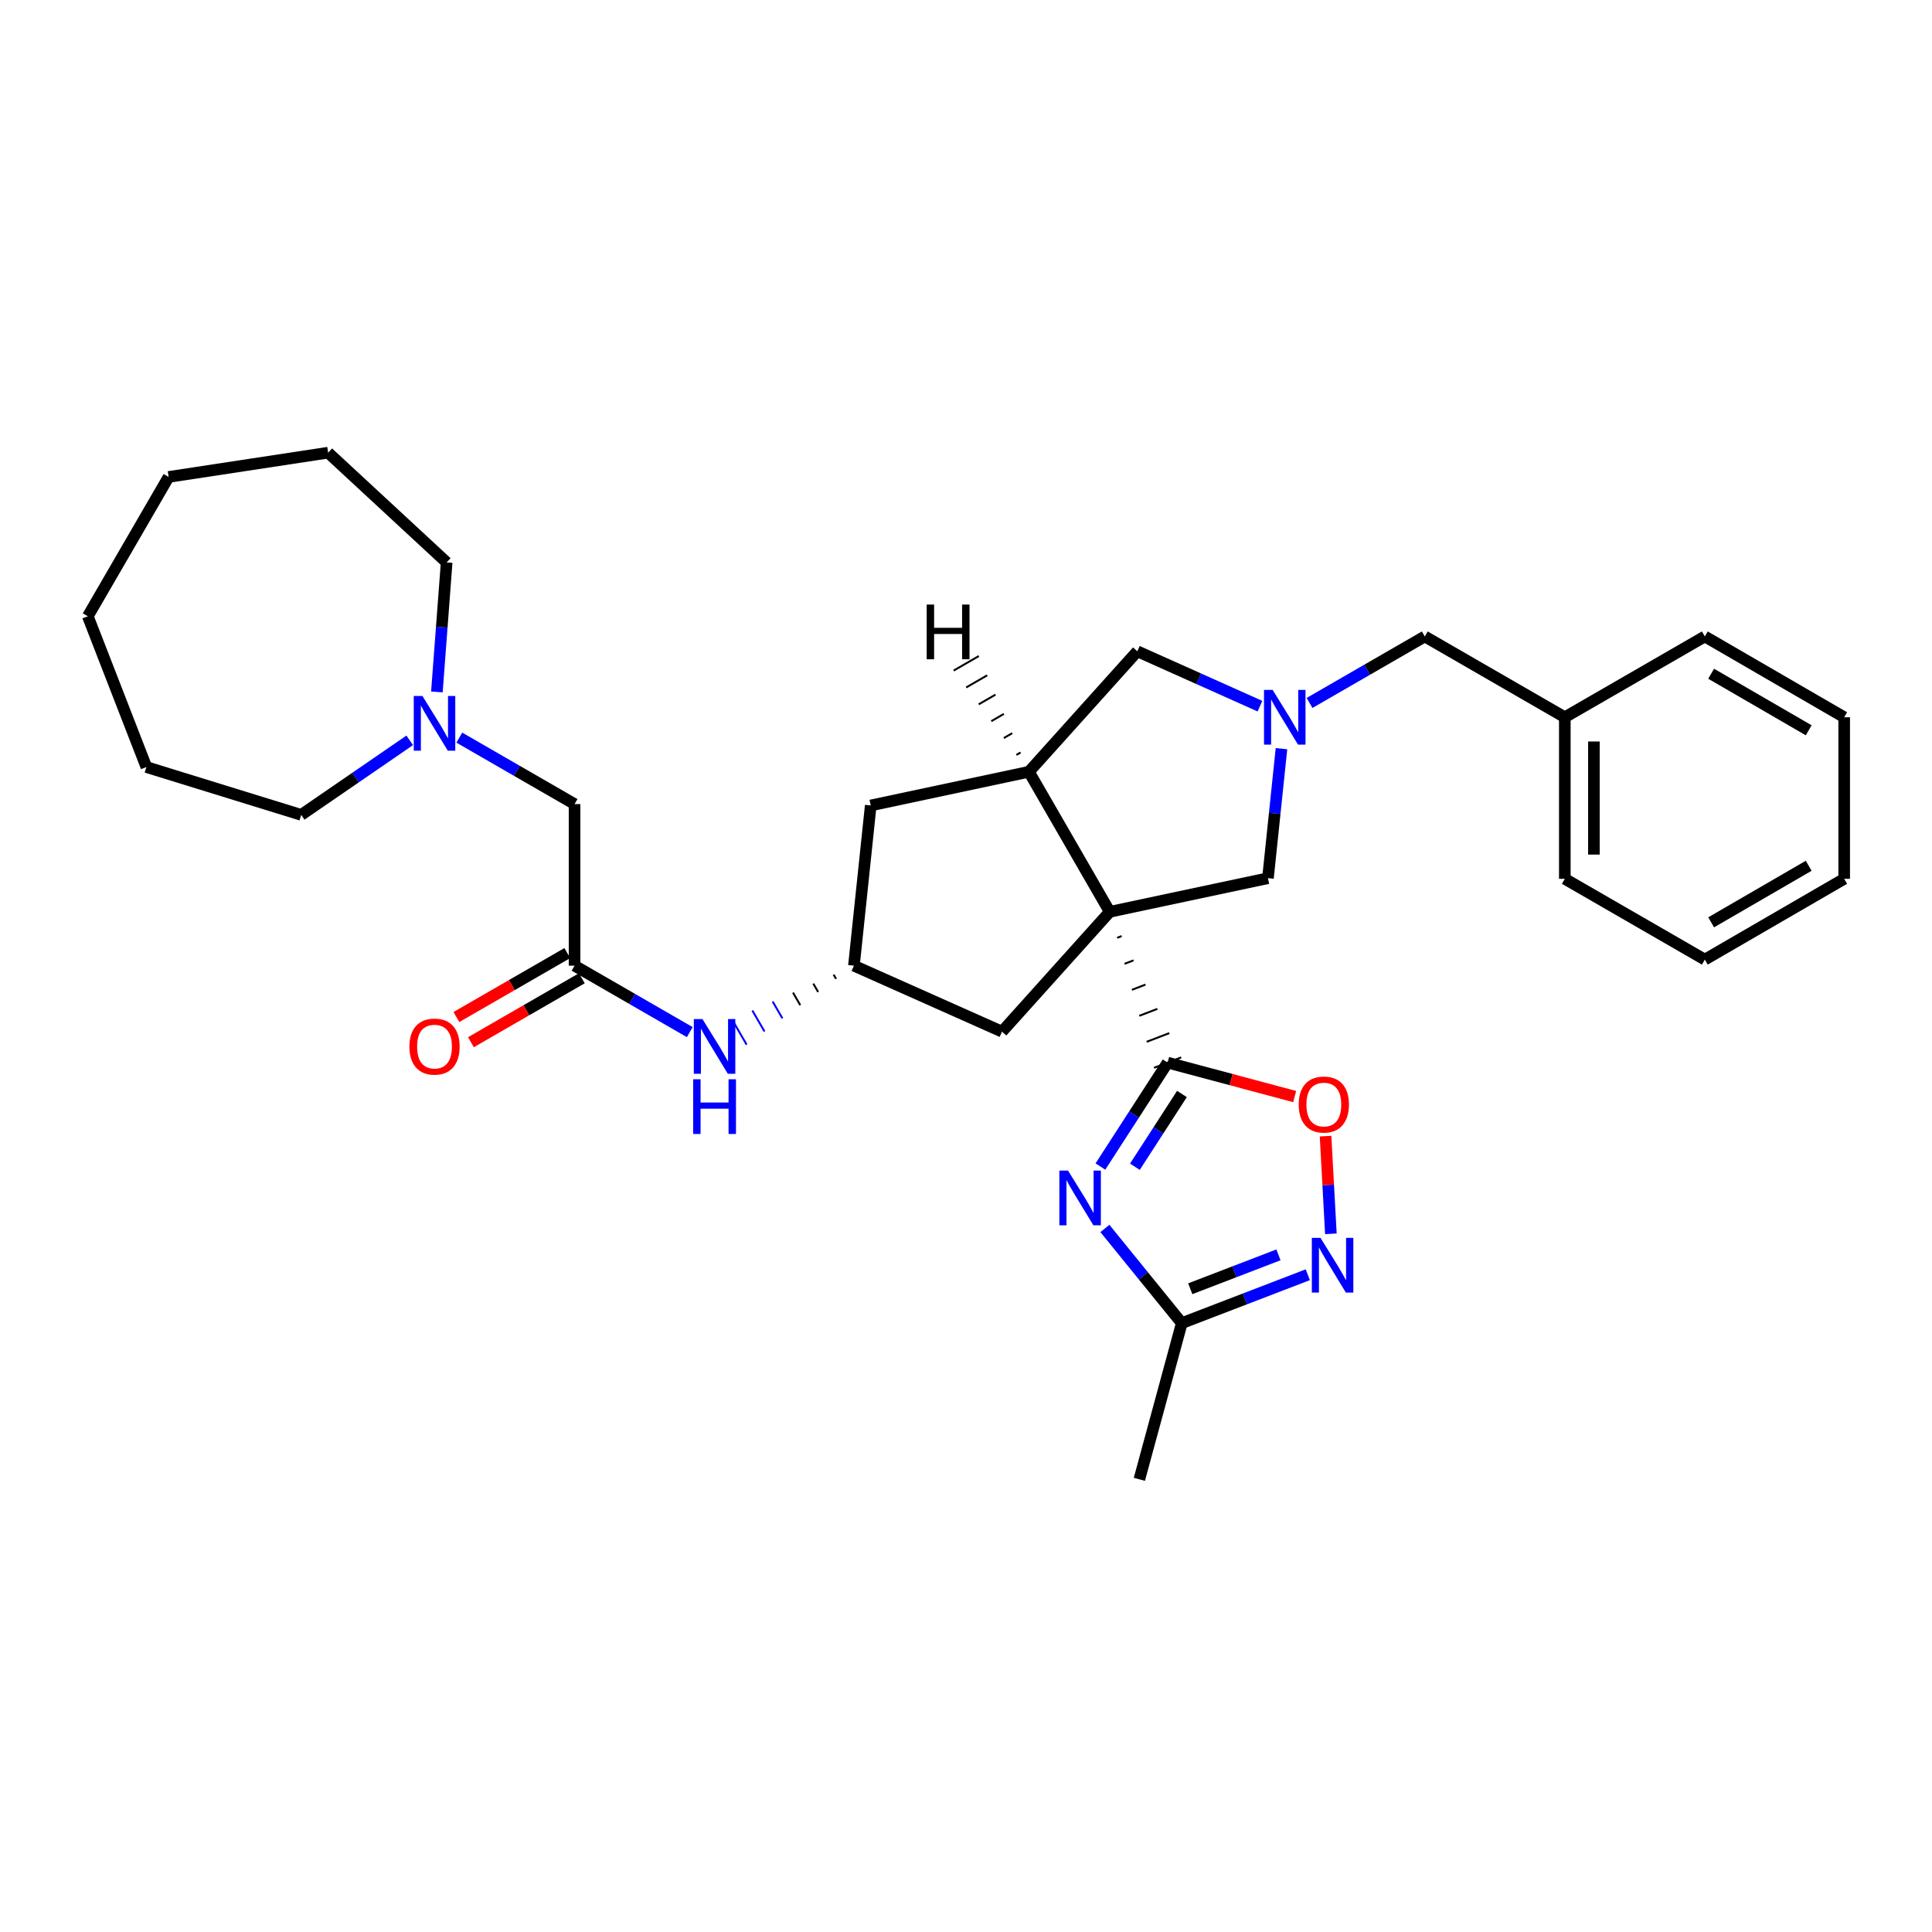 <?xml version='1.0' encoding='iso-8859-1'?>
<svg version='1.1' baseProfile='full'
              xmlns='http://www.w3.org/2000/svg'
                      xmlns:rdkit='http://www.rdkit.org/xml'
                      xmlns:xlink='http://www.w3.org/1999/xlink'
                  xml:space='preserve'
width='1000px' height='1000px' viewBox='0 0 1000 1000'>
<!-- END OF HEADER -->
<rect style='opacity:1.0;fill:#FFFFFF;stroke:none' width='1000' height='1000' x='0' y='0'> </rect>
<path class='bond-0' d='M 578.228,485.413 L 580.57,484.514' style='fill:none;fill-rule:evenodd;stroke:#000000;stroke-width:1.0px;stroke-linecap:butt;stroke-linejoin:miter;stroke-opacity:1' />
<path class='bond-0' d='M 582.049,498.87 L 586.732,497.072' style='fill:none;fill-rule:evenodd;stroke:#000000;stroke-width:1.0px;stroke-linecap:butt;stroke-linejoin:miter;stroke-opacity:1' />
<path class='bond-0' d='M 585.87,512.326 L 592.895,509.63' style='fill:none;fill-rule:evenodd;stroke:#000000;stroke-width:1.0px;stroke-linecap:butt;stroke-linejoin:miter;stroke-opacity:1' />
<path class='bond-0' d='M 589.69,525.783 L 599.058,522.188' style='fill:none;fill-rule:evenodd;stroke:#000000;stroke-width:1.0px;stroke-linecap:butt;stroke-linejoin:miter;stroke-opacity:1' />
<path class='bond-0' d='M 593.511,539.24 L 605.22,534.746' style='fill:none;fill-rule:evenodd;stroke:#000000;stroke-width:1.0px;stroke-linecap:butt;stroke-linejoin:miter;stroke-opacity:1' />
<path class='bond-0' d='M 597.332,552.697 L 611.383,547.304' style='fill:none;fill-rule:evenodd;stroke:#000000;stroke-width:1.0px;stroke-linecap:butt;stroke-linejoin:miter;stroke-opacity:1' />
<path class='bond-2' d='M 574.407,471.956 L 532.567,399.472' style='fill:none;fill-rule:evenodd;stroke:#000000;stroke-width:6px;stroke-linecap:butt;stroke-linejoin:miter;stroke-opacity:1' />
<path class='bond-7' d='M 574.407,471.956 L 656.289,454.548' style='fill:none;fill-rule:evenodd;stroke:#000000;stroke-width:6px;stroke-linecap:butt;stroke-linejoin:miter;stroke-opacity:1' />
<path class='bond-8' d='M 574.407,471.956 L 518.637,533.98' style='fill:none;fill-rule:evenodd;stroke:#000000;stroke-width:6px;stroke-linecap:butt;stroke-linejoin:miter;stroke-opacity:1' />
<path class='bond-1' d='M 604.357,550.001 L 586.963,576.899' style='fill:none;fill-rule:evenodd;stroke:#000000;stroke-width:6px;stroke-linecap:butt;stroke-linejoin:miter;stroke-opacity:1' />
<path class='bond-1' d='M 586.963,576.899 L 569.569,603.798' style='fill:none;fill-rule:evenodd;stroke:#0000FF;stroke-width:6px;stroke-linecap:butt;stroke-linejoin:miter;stroke-opacity:1' />
<path class='bond-1' d='M 611.777,566.243 L 599.602,585.072' style='fill:none;fill-rule:evenodd;stroke:#000000;stroke-width:6px;stroke-linecap:butt;stroke-linejoin:miter;stroke-opacity:1' />
<path class='bond-1' d='M 599.602,585.072 L 587.426,603.901' style='fill:none;fill-rule:evenodd;stroke:#0000FF;stroke-width:6px;stroke-linecap:butt;stroke-linejoin:miter;stroke-opacity:1' />
<path class='bond-5' d='M 604.357,550.001 L 637.238,558.794' style='fill:none;fill-rule:evenodd;stroke:#000000;stroke-width:6px;stroke-linecap:butt;stroke-linejoin:miter;stroke-opacity:1' />
<path class='bond-5' d='M 637.238,558.794 L 670.119,567.587' style='fill:none;fill-rule:evenodd;stroke:#FF0000;stroke-width:6px;stroke-linecap:butt;stroke-linejoin:miter;stroke-opacity:1' />
<path class='bond-6' d='M 571.892,635.842 L 591.791,660.351' style='fill:none;fill-rule:evenodd;stroke:#0000FF;stroke-width:6px;stroke-linecap:butt;stroke-linejoin:miter;stroke-opacity:1' />
<path class='bond-6' d='M 591.791,660.351 L 611.69,684.86' style='fill:none;fill-rule:evenodd;stroke:#000000;stroke-width:6px;stroke-linecap:butt;stroke-linejoin:miter;stroke-opacity:1' />
<path class='bond-10' d='M 532.567,399.472 L 588.68,337.105' style='fill:none;fill-rule:evenodd;stroke:#000000;stroke-width:6px;stroke-linecap:butt;stroke-linejoin:miter;stroke-opacity:1' />
<path class='bond-14' d='M 532.567,399.472 L 450.693,416.905' style='fill:none;fill-rule:evenodd;stroke:#000000;stroke-width:6px;stroke-linecap:butt;stroke-linejoin:miter;stroke-opacity:1' />
<path class='bond-36' d='M 528.246,389.487 L 526.074,390.742' style='fill:none;fill-rule:evenodd;stroke:#000000;stroke-width:1.0px;stroke-linecap:butt;stroke-linejoin:miter;stroke-opacity:1' />
<path class='bond-36' d='M 523.925,379.502 L 519.581,382.012' style='fill:none;fill-rule:evenodd;stroke:#000000;stroke-width:1.0px;stroke-linecap:butt;stroke-linejoin:miter;stroke-opacity:1' />
<path class='bond-36' d='M 519.604,369.517 L 513.088,373.282' style='fill:none;fill-rule:evenodd;stroke:#000000;stroke-width:1.0px;stroke-linecap:butt;stroke-linejoin:miter;stroke-opacity:1' />
<path class='bond-36' d='M 515.282,359.532 L 506.595,364.552' style='fill:none;fill-rule:evenodd;stroke:#000000;stroke-width:1.0px;stroke-linecap:butt;stroke-linejoin:miter;stroke-opacity:1' />
<path class='bond-36' d='M 510.961,349.547 L 500.102,355.822' style='fill:none;fill-rule:evenodd;stroke:#000000;stroke-width:1.0px;stroke-linecap:butt;stroke-linejoin:miter;stroke-opacity:1' />
<path class='bond-36' d='M 506.64,339.562 L 493.609,347.092' style='fill:none;fill-rule:evenodd;stroke:#000000;stroke-width:1.0px;stroke-linecap:butt;stroke-linejoin:miter;stroke-opacity:1' />
<path class='bond-3' d='M 663.288,387.506 L 659.789,421.027' style='fill:none;fill-rule:evenodd;stroke:#0000FF;stroke-width:6px;stroke-linecap:butt;stroke-linejoin:miter;stroke-opacity:1' />
<path class='bond-3' d='M 659.789,421.027 L 656.289,454.548' style='fill:none;fill-rule:evenodd;stroke:#000000;stroke-width:6px;stroke-linecap:butt;stroke-linejoin:miter;stroke-opacity:1' />
<path class='bond-16' d='M 677.817,363.849 L 707.643,346.639' style='fill:none;fill-rule:evenodd;stroke:#0000FF;stroke-width:6px;stroke-linecap:butt;stroke-linejoin:miter;stroke-opacity:1' />
<path class='bond-16' d='M 707.643,346.639 L 737.469,329.429' style='fill:none;fill-rule:evenodd;stroke:#000000;stroke-width:6px;stroke-linecap:butt;stroke-linejoin:miter;stroke-opacity:1' />
<path class='bond-32' d='M 652.155,365.511 L 620.418,351.308' style='fill:none;fill-rule:evenodd;stroke:#0000FF;stroke-width:6px;stroke-linecap:butt;stroke-linejoin:miter;stroke-opacity:1' />
<path class='bond-32' d='M 620.418,351.308 L 588.68,337.105' style='fill:none;fill-rule:evenodd;stroke:#000000;stroke-width:6px;stroke-linecap:butt;stroke-linejoin:miter;stroke-opacity:1' />
<path class='bond-4' d='M 688.859,638.624 L 687.482,613.342' style='fill:none;fill-rule:evenodd;stroke:#0000FF;stroke-width:6px;stroke-linecap:butt;stroke-linejoin:miter;stroke-opacity:1' />
<path class='bond-4' d='M 687.482,613.342 L 686.106,588.06' style='fill:none;fill-rule:evenodd;stroke:#FF0000;stroke-width:6px;stroke-linecap:butt;stroke-linejoin:miter;stroke-opacity:1' />
<path class='bond-33' d='M 676.913,659.798 L 644.301,672.329' style='fill:none;fill-rule:evenodd;stroke:#0000FF;stroke-width:6px;stroke-linecap:butt;stroke-linejoin:miter;stroke-opacity:1' />
<path class='bond-33' d='M 644.301,672.329 L 611.69,684.86' style='fill:none;fill-rule:evenodd;stroke:#000000;stroke-width:6px;stroke-linecap:butt;stroke-linejoin:miter;stroke-opacity:1' />
<path class='bond-33' d='M 661.731,649.509 L 638.903,658.28' style='fill:none;fill-rule:evenodd;stroke:#0000FF;stroke-width:6px;stroke-linecap:butt;stroke-linejoin:miter;stroke-opacity:1' />
<path class='bond-33' d='M 638.903,658.28 L 616.075,667.052' style='fill:none;fill-rule:evenodd;stroke:#000000;stroke-width:6px;stroke-linecap:butt;stroke-linejoin:miter;stroke-opacity:1' />
<path class='bond-19' d='M 611.69,684.86 L 589.733,765.697' style='fill:none;fill-rule:evenodd;stroke:#000000;stroke-width:6px;stroke-linecap:butt;stroke-linejoin:miter;stroke-opacity:1' />
<path class='bond-11' d='M 518.637,533.98 L 441.989,499.833' style='fill:none;fill-rule:evenodd;stroke:#000000;stroke-width:6px;stroke-linecap:butt;stroke-linejoin:miter;stroke-opacity:1' />
<path class='bond-9' d='M 297.389,499.833 L 327.207,517.031' style='fill:none;fill-rule:evenodd;stroke:#000000;stroke-width:6px;stroke-linecap:butt;stroke-linejoin:miter;stroke-opacity:1' />
<path class='bond-9' d='M 327.207,517.031 L 357.025,534.23' style='fill:none;fill-rule:evenodd;stroke:#0000FF;stroke-width:6px;stroke-linecap:butt;stroke-linejoin:miter;stroke-opacity:1' />
<path class='bond-15' d='M 297.389,499.833 L 297.389,416.195' style='fill:none;fill-rule:evenodd;stroke:#000000;stroke-width:6px;stroke-linecap:butt;stroke-linejoin:miter;stroke-opacity:1' />
<path class='bond-17' d='M 293.63,493.314 L 264.934,509.862' style='fill:none;fill-rule:evenodd;stroke:#000000;stroke-width:6px;stroke-linecap:butt;stroke-linejoin:miter;stroke-opacity:1' />
<path class='bond-17' d='M 264.934,509.862 L 236.237,526.409' style='fill:none;fill-rule:evenodd;stroke:#FF0000;stroke-width:6px;stroke-linecap:butt;stroke-linejoin:miter;stroke-opacity:1' />
<path class='bond-17' d='M 301.148,506.352 L 272.452,522.899' style='fill:none;fill-rule:evenodd;stroke:#000000;stroke-width:6px;stroke-linecap:butt;stroke-linejoin:miter;stroke-opacity:1' />
<path class='bond-17' d='M 272.452,522.899 L 243.756,539.447' style='fill:none;fill-rule:evenodd;stroke:#FF0000;stroke-width:6px;stroke-linecap:butt;stroke-linejoin:miter;stroke-opacity:1' />
<path class='bond-13' d='M 431.476,504.475 L 432.733,506.646' style='fill:none;fill-rule:evenodd;stroke:#000000;stroke-width:1.0px;stroke-linecap:butt;stroke-linejoin:miter;stroke-opacity:1' />
<path class='bond-13' d='M 420.962,509.118 L 423.477,513.459' style='fill:none;fill-rule:evenodd;stroke:#000000;stroke-width:1.0px;stroke-linecap:butt;stroke-linejoin:miter;stroke-opacity:1' />
<path class='bond-13' d='M 410.448,513.761 L 414.221,520.272' style='fill:none;fill-rule:evenodd;stroke:#000000;stroke-width:1.0px;stroke-linecap:butt;stroke-linejoin:miter;stroke-opacity:1' />
<path class='bond-13' d='M 399.935,518.403 L 404.965,527.085' style='fill:none;fill-rule:evenodd;stroke:#0000FF;stroke-width:1.0px;stroke-linecap:butt;stroke-linejoin:miter;stroke-opacity:1' />
<path class='bond-13' d='M 389.421,523.046 L 395.709,533.898' style='fill:none;fill-rule:evenodd;stroke:#0000FF;stroke-width:1.0px;stroke-linecap:butt;stroke-linejoin:miter;stroke-opacity:1' />
<path class='bond-13' d='M 378.908,527.689 L 386.453,540.711' style='fill:none;fill-rule:evenodd;stroke:#0000FF;stroke-width:1.0px;stroke-linecap:butt;stroke-linejoin:miter;stroke-opacity:1' />
<path class='bond-31' d='M 441.989,499.833 L 450.693,416.905' style='fill:none;fill-rule:evenodd;stroke:#000000;stroke-width:6px;stroke-linecap:butt;stroke-linejoin:miter;stroke-opacity:1' />
<path class='bond-12' d='M 237.737,381.789 L 267.563,398.992' style='fill:none;fill-rule:evenodd;stroke:#0000FF;stroke-width:6px;stroke-linecap:butt;stroke-linejoin:miter;stroke-opacity:1' />
<path class='bond-12' d='M 267.563,398.992 L 297.389,416.195' style='fill:none;fill-rule:evenodd;stroke:#000000;stroke-width:6px;stroke-linecap:butt;stroke-linejoin:miter;stroke-opacity:1' />
<path class='bond-20' d='M 226.13,358.14 L 228.657,324.625' style='fill:none;fill-rule:evenodd;stroke:#0000FF;stroke-width:6px;stroke-linecap:butt;stroke-linejoin:miter;stroke-opacity:1' />
<path class='bond-20' d='M 228.657,324.625 L 231.184,291.11' style='fill:none;fill-rule:evenodd;stroke:#000000;stroke-width:6px;stroke-linecap:butt;stroke-linejoin:miter;stroke-opacity:1' />
<path class='bond-21' d='M 212.072,383.202 L 183.99,402.491' style='fill:none;fill-rule:evenodd;stroke:#0000FF;stroke-width:6px;stroke-linecap:butt;stroke-linejoin:miter;stroke-opacity:1' />
<path class='bond-21' d='M 183.99,402.491 L 155.907,421.78' style='fill:none;fill-rule:evenodd;stroke:#000000;stroke-width:6px;stroke-linecap:butt;stroke-linejoin:miter;stroke-opacity:1' />
<path class='bond-18' d='M 737.469,329.429 L 809.945,371.253' style='fill:none;fill-rule:evenodd;stroke:#000000;stroke-width:6px;stroke-linecap:butt;stroke-linejoin:miter;stroke-opacity:1' />
<path class='bond-22' d='M 809.945,371.253 L 809.945,454.874' style='fill:none;fill-rule:evenodd;stroke:#000000;stroke-width:6px;stroke-linecap:butt;stroke-linejoin:miter;stroke-opacity:1' />
<path class='bond-22' d='M 824.995,383.796 L 824.995,442.331' style='fill:none;fill-rule:evenodd;stroke:#000000;stroke-width:6px;stroke-linecap:butt;stroke-linejoin:miter;stroke-opacity:1' />
<path class='bond-23' d='M 809.945,371.253 L 882.413,329.429' style='fill:none;fill-rule:evenodd;stroke:#000000;stroke-width:6px;stroke-linecap:butt;stroke-linejoin:miter;stroke-opacity:1' />
<path class='bond-24' d='M 231.184,291.11 L 169.846,234.303' style='fill:none;fill-rule:evenodd;stroke:#000000;stroke-width:6px;stroke-linecap:butt;stroke-linejoin:miter;stroke-opacity:1' />
<path class='bond-25' d='M 155.907,421.78 L 75.773,397.031' style='fill:none;fill-rule:evenodd;stroke:#000000;stroke-width:6px;stroke-linecap:butt;stroke-linejoin:miter;stroke-opacity:1' />
<path class='bond-27' d='M 809.945,454.874 L 882.413,496.689' style='fill:none;fill-rule:evenodd;stroke:#000000;stroke-width:6px;stroke-linecap:butt;stroke-linejoin:miter;stroke-opacity:1' />
<path class='bond-26' d='M 882.413,329.429 L 954.545,371.253' style='fill:none;fill-rule:evenodd;stroke:#000000;stroke-width:6px;stroke-linecap:butt;stroke-linejoin:miter;stroke-opacity:1' />
<path class='bond-26' d='M 885.683,348.723 L 936.176,377.999' style='fill:none;fill-rule:evenodd;stroke:#000000;stroke-width:6px;stroke-linecap:butt;stroke-linejoin:miter;stroke-opacity:1' />
<path class='bond-29' d='M 169.846,234.303 L 87.278,246.862' style='fill:none;fill-rule:evenodd;stroke:#000000;stroke-width:6px;stroke-linecap:butt;stroke-linejoin:miter;stroke-opacity:1' />
<path class='bond-30' d='M 75.773,397.031 L 45.455,318.978' style='fill:none;fill-rule:evenodd;stroke:#000000;stroke-width:6px;stroke-linecap:butt;stroke-linejoin:miter;stroke-opacity:1' />
<path class='bond-28' d='M 954.545,371.253 L 954.545,454.874' style='fill:none;fill-rule:evenodd;stroke:#000000;stroke-width:6px;stroke-linecap:butt;stroke-linejoin:miter;stroke-opacity:1' />
<path class='bond-34' d='M 882.413,496.689 L 954.545,454.874' style='fill:none;fill-rule:evenodd;stroke:#000000;stroke-width:6px;stroke-linecap:butt;stroke-linejoin:miter;stroke-opacity:1' />
<path class='bond-34' d='M 885.684,477.396 L 936.177,448.126' style='fill:none;fill-rule:evenodd;stroke:#000000;stroke-width:6px;stroke-linecap:butt;stroke-linejoin:miter;stroke-opacity:1' />
<path class='bond-35' d='M 87.278,246.862 L 45.455,318.978' style='fill:none;fill-rule:evenodd;stroke:#000000;stroke-width:6px;stroke-linecap:butt;stroke-linejoin:miter;stroke-opacity:1' />
<path  class='atom-2' d='M 552.804 605.883
L 562.084 620.883
Q 563.004 622.363, 564.484 625.043
Q 565.964 627.723, 566.044 627.883
L 566.044 605.883
L 569.804 605.883
L 569.804 634.203
L 565.924 634.203
L 555.964 617.803
Q 554.804 615.883, 553.564 613.683
Q 552.364 611.483, 552.004 610.803
L 552.004 634.203
L 548.324 634.203
L 548.324 605.883
L 552.804 605.883
' fill='#0000FF'/>
<path  class='atom-4' d='M 658.725 357.093
L 668.005 372.093
Q 668.925 373.573, 670.405 376.253
Q 671.885 378.933, 671.965 379.093
L 671.965 357.093
L 675.725 357.093
L 675.725 385.413
L 671.845 385.413
L 661.885 369.013
Q 660.725 367.093, 659.485 364.893
Q 658.285 362.693, 657.925 362.013
L 657.925 385.413
L 654.245 385.413
L 654.245 357.093
L 658.725 357.093
' fill='#0000FF'/>
<path  class='atom-5' d='M 683.483 640.708
L 692.763 655.708
Q 693.683 657.188, 695.163 659.868
Q 696.643 662.548, 696.723 662.708
L 696.723 640.708
L 700.483 640.708
L 700.483 669.028
L 696.603 669.028
L 686.643 652.628
Q 685.483 650.708, 684.243 648.508
Q 683.043 646.308, 682.683 645.628
L 682.683 669.028
L 679.003 669.028
L 679.003 640.708
L 683.483 640.708
' fill='#0000FF'/>
<path  class='atom-6' d='M 672.211 571.703
Q 672.211 564.903, 675.571 561.103
Q 678.931 557.303, 685.211 557.303
Q 691.491 557.303, 694.851 561.103
Q 698.211 564.903, 698.211 571.703
Q 698.211 578.583, 694.811 582.503
Q 691.411 586.383, 685.211 586.383
Q 678.971 586.383, 675.571 582.503
Q 672.211 578.623, 672.211 571.703
M 685.211 583.183
Q 689.531 583.183, 691.851 580.303
Q 694.211 577.383, 694.211 571.703
Q 694.211 566.143, 691.851 563.343
Q 689.531 560.503, 685.211 560.503
Q 680.891 560.503, 678.531 563.303
Q 676.211 566.103, 676.211 571.703
Q 676.211 577.423, 678.531 580.303
Q 680.891 583.183, 685.211 583.183
' fill='#FF0000'/>
<path  class='atom-13' d='M 218.645 360.228
L 227.925 375.228
Q 228.845 376.708, 230.325 379.388
Q 231.805 382.068, 231.885 382.228
L 231.885 360.228
L 235.645 360.228
L 235.645 388.548
L 231.765 388.548
L 221.805 372.148
Q 220.645 370.228, 219.405 368.028
Q 218.205 365.828, 217.845 365.148
L 217.845 388.548
L 214.165 388.548
L 214.165 360.228
L 218.645 360.228
' fill='#0000FF'/>
<path  class='atom-14' d='M 363.596 527.471
L 372.876 542.471
Q 373.796 543.951, 375.276 546.631
Q 376.756 549.311, 376.836 549.471
L 376.836 527.471
L 380.596 527.471
L 380.596 555.791
L 376.716 555.791
L 366.756 539.391
Q 365.596 537.471, 364.356 535.271
Q 363.156 533.071, 362.796 532.391
L 362.796 555.791
L 359.116 555.791
L 359.116 527.471
L 363.596 527.471
' fill='#0000FF'/>
<path  class='atom-14' d='M 358.776 558.623
L 362.616 558.623
L 362.616 570.663
L 377.096 570.663
L 377.096 558.623
L 380.936 558.623
L 380.936 586.943
L 377.096 586.943
L 377.096 573.863
L 362.616 573.863
L 362.616 586.943
L 358.776 586.943
L 358.776 558.623
' fill='#0000FF'/>
<path  class='atom-18' d='M 211.905 541.711
Q 211.905 534.911, 215.265 531.111
Q 218.625 527.311, 224.905 527.311
Q 231.185 527.311, 234.545 531.111
Q 237.905 534.911, 237.905 541.711
Q 237.905 548.591, 234.505 552.511
Q 231.105 556.391, 224.905 556.391
Q 218.665 556.391, 215.265 552.511
Q 211.905 548.631, 211.905 541.711
M 224.905 553.191
Q 229.225 553.191, 231.545 550.311
Q 233.905 547.391, 233.905 541.711
Q 233.905 536.151, 231.545 533.351
Q 229.225 530.511, 224.905 530.511
Q 220.585 530.511, 218.225 533.311
Q 215.905 536.111, 215.905 541.711
Q 215.905 547.431, 218.225 550.311
Q 220.585 553.191, 224.905 553.191
' fill='#FF0000'/>
<path  class='atom-32' d='M 479.654 312.916
L 483.494 312.916
L 483.494 324.956
L 497.974 324.956
L 497.974 312.916
L 501.814 312.916
L 501.814 341.236
L 497.974 341.236
L 497.974 328.156
L 483.494 328.156
L 483.494 341.236
L 479.654 341.236
L 479.654 312.916
' fill='#000000'/>
</svg>

